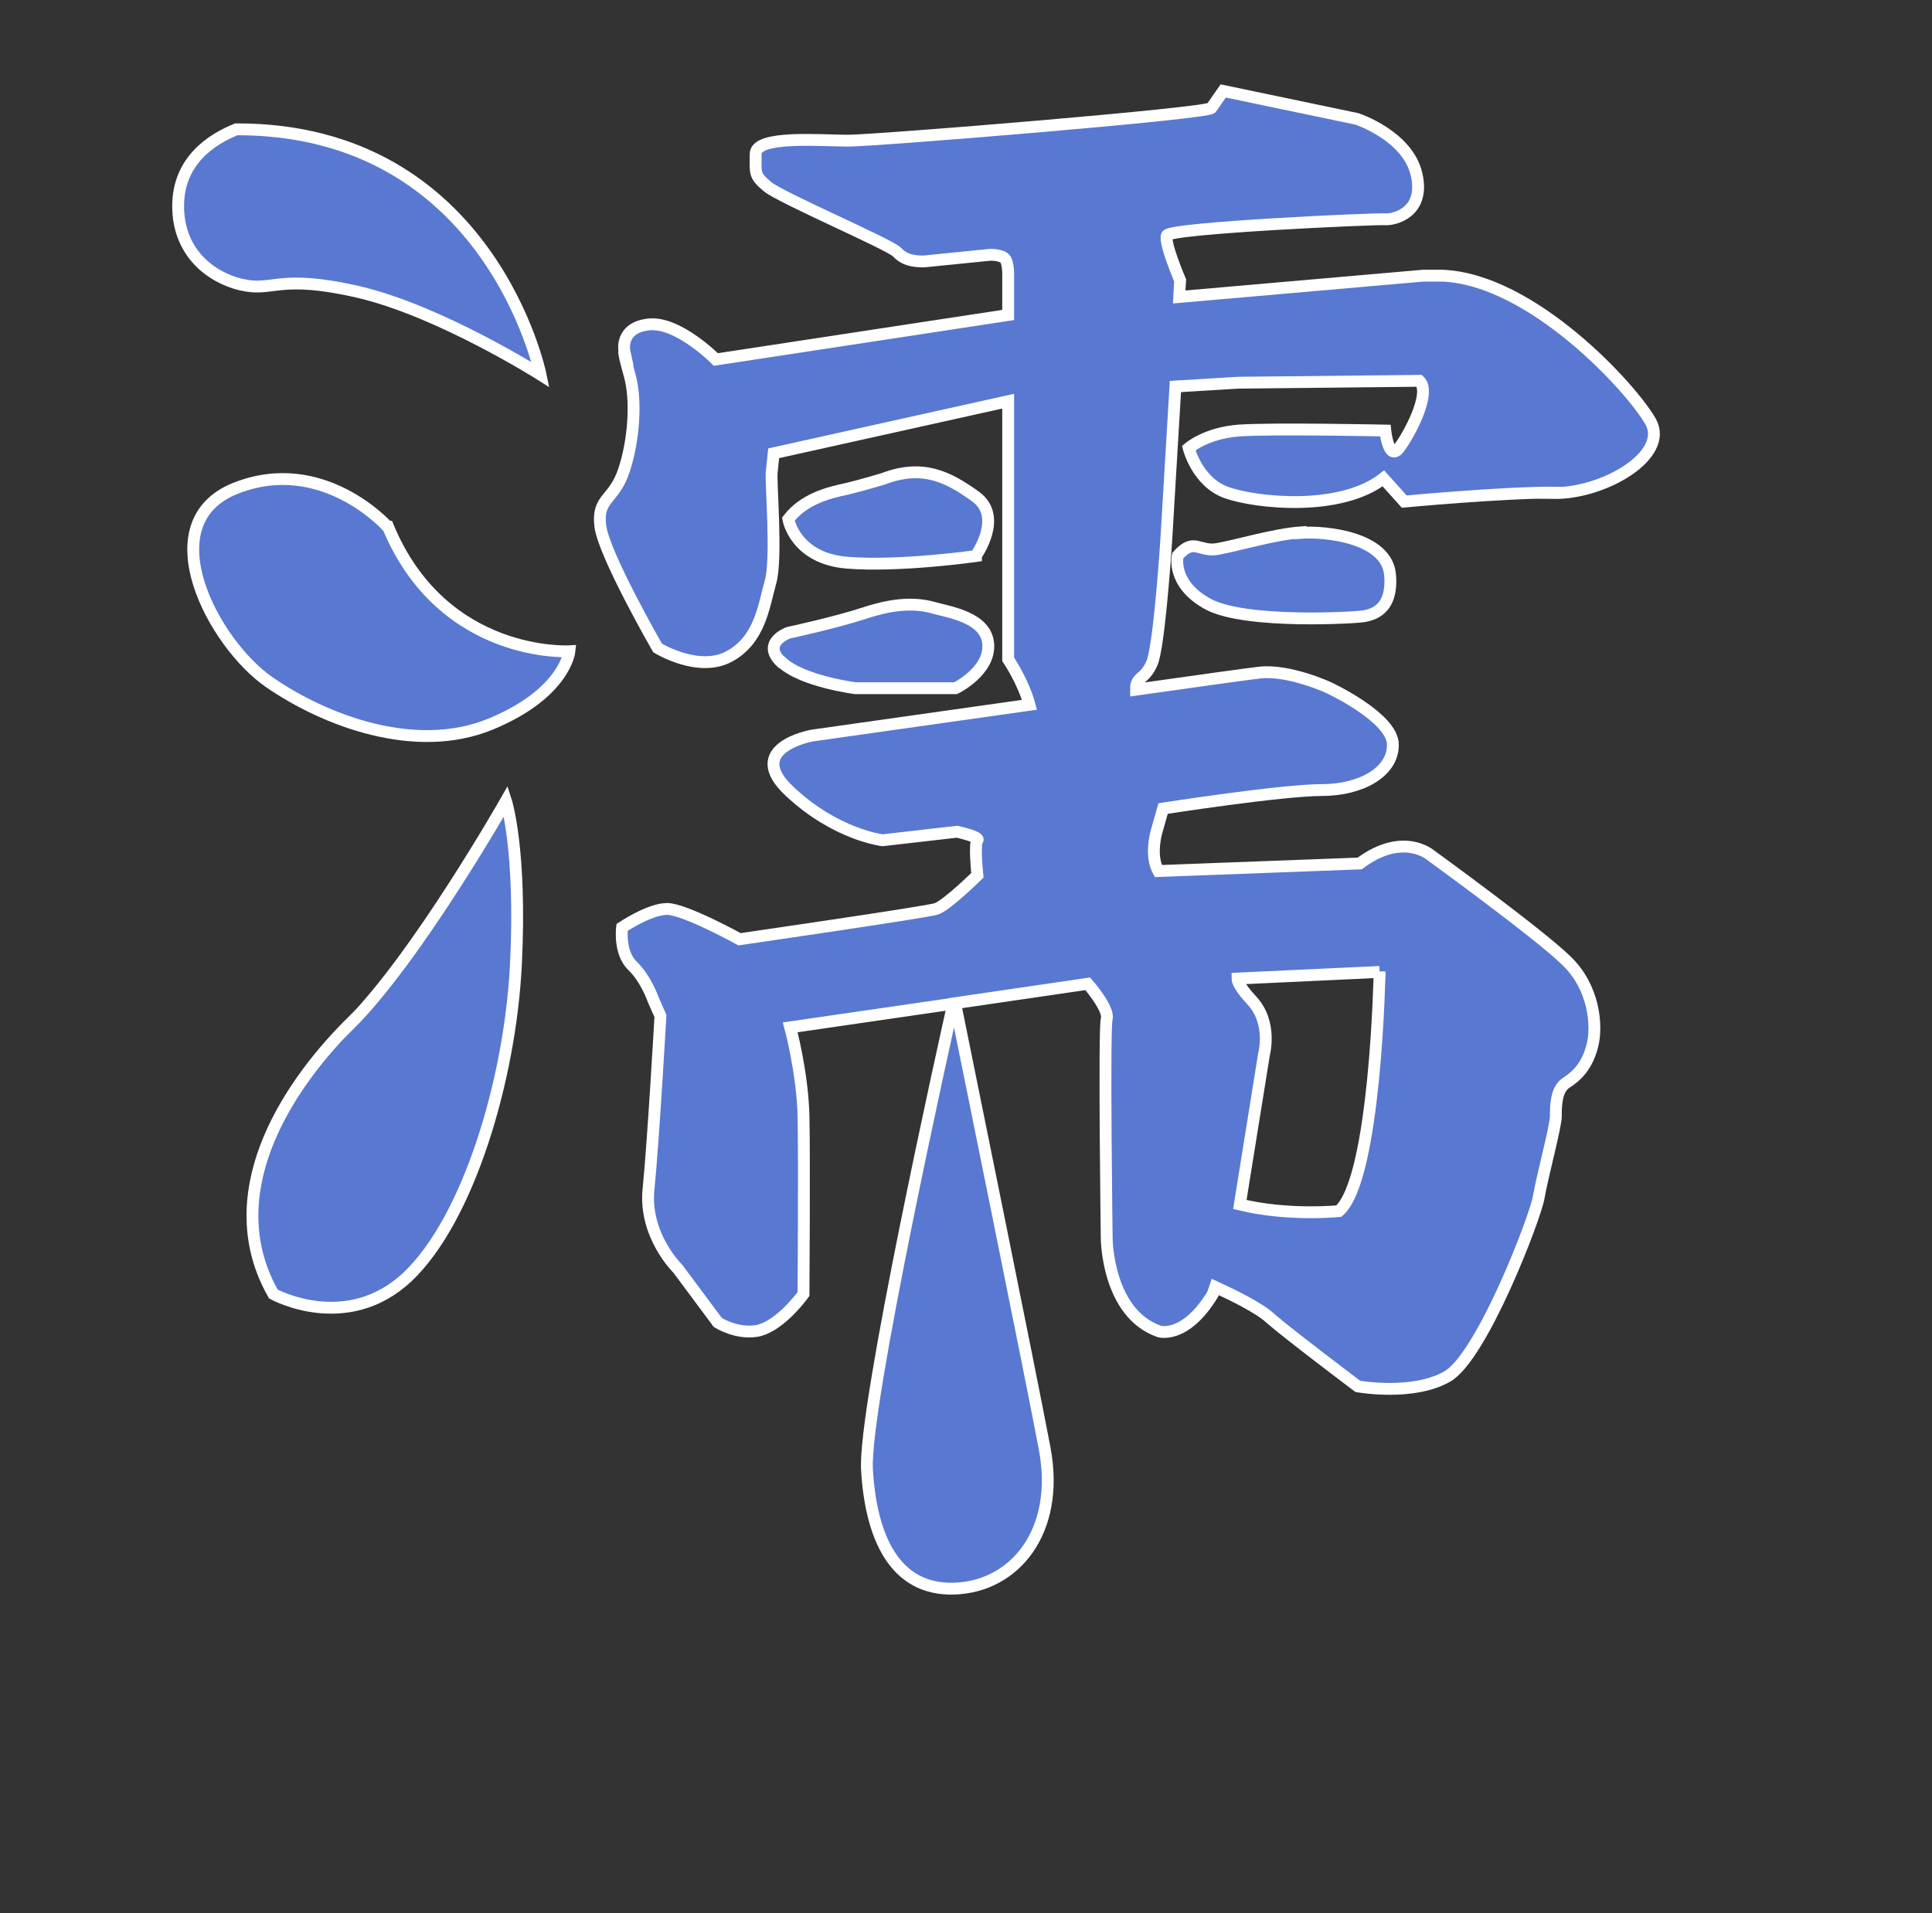 <?xml version="1.0" encoding="UTF-8"?>
<svg id="Layer_3" data-name="Layer 3" xmlns="http://www.w3.org/2000/svg" viewBox="0 0 40.78 40.39">
  <rect x="0" y="0" width="40.78" height="40.39" fill="#333333" stroke="none"/>
  <defs>
    <style>
      .cls-1 {
        fill: #5878d2;
        stroke: #fff;
        stroke-miterlimit: 10;
        stroke-width: .25px;
      }
    </style>
  </defs>
  <path class="cls-1" d="M5.1,6.01c.67.16.77-.24,2.49.16,1.72.41,3.82,1.74,3.82,1.74,0,0-1.06-5.19-6.42-5.18-.5.2-1.23.65-1.23,1.62,0,.97.67,1.5,1.33,1.66Z"/>
  <path class="cls-1" d="M8.18,11.12s-1.37-1.54-3.21-.81c-1.83.73-.46,3.28.71,4.09,1.17.81,3.08,1.54,4.67.89,1.58-.65,1.67-1.54,1.67-1.54,0,0-2.67.16-3.83-2.63Z"/>
  <path class="cls-1" d="M7.39,21.61c-1.42,1.42-2.79,3.65-1.62,5.71,0,0,1.54.85,2.83-.36,1.29-1.22,2.17-4.17,2.29-6.6.12-2.43-.21-3.45-.21-3.45,0,0-1.87,3.29-3.29,4.71Z"/>
  <path class="cls-1" d="M32.8,10.41c1.06.01,2.44-.8,2.04-1.51s-2.51-3.01-4.4-3.08h-.4l-5.15.45c.01-.21.02-.35.02-.35,0,0-.34-.79-.28-.95s4.45-.36,4.62-.34c.16.01.84-.13.65-.95s-1.26-1.17-1.26-1.17l-2.82-.59s-.17.24-.25.36-7.09.69-7.67.69-1.95-.12-1.95.28-.04.45.25.69c.29.24,2.58,1.22,2.73,1.38.15.16.32.2.57.2l1.39-.14s.23-.01.32.08c.08.09.07.37.07.37v.82s-6.17.94-6.17.94c0,0-.8-.81-1.42-.74-.62.07-.51.57-.51.57,0,0-.04-.03.11.5.15.53.09,1.38-.12,2.01-.21.64-.57.57-.5,1.17s1.21,2.58,1.21,2.58c0,0,.86.53,1.51.18.65-.35.73-1.06.87-1.56.15-.5,0-2.16.03-2.34.02-.18.04-.39.04-.39l4.95-1.1v5.45s.32.47.45.96c-2.32.33-4.59.65-4.59.65,0,0-1.46.26-.47,1.18.98.92,1.96,1.03,1.96,1.03l1.57-.18s.5.11.43.18c-.07.07,0,.74,0,.74,0,0-.65.64-.87.71-.22.07-4.15.64-4.15.64,0,0-1.16-.64-1.53-.64s-.95.39-.95.39c0,0-.07.53.22.81.29.28.44.72.44.72l.15.34s-.15,2.65-.25,3.64c-.11.99.62,1.7.62,1.7l.84,1.13s.39.25.82.18c.42-.07.86-.6.99-.78,0,0,.02-2.83,0-3.75-.02-.92-.28-1.88-.28-1.88l3.44-.5c-.19.85-1.9,8.54-1.82,9.84.08,1.38.56,2.55,1.84,2.51,1.28-.04,2.24-1.21,1.91-2.96-.31-1.64-1.73-8.6-1.89-9.4l2.8-.41s.46.53.4.74c-.06.21,0,4.64,0,4.64,0,0,.01,1.58,1.11,1.96,0,0,.55.17,1.13-.79l.05-.15c.37.17.92.44,1.15.65.36.32,1.86,1.45,1.86,1.45,0,0,1.16.21,1.89-.21.73-.42,1.86-3.36,1.93-3.79.07-.42.36-1.49.36-1.7s0-.57.22-.71c.22-.14.44-.35.55-.78.11-.42.04-1.24-.55-1.8-.58-.57-2.87-2.23-2.87-2.23,0,0-.58-.5-1.49.18l-4.25.16c-.06-.11-.15-.34-.05-.79l.15-.53s2.51-.39,3.35-.39,1.51-.39,1.5-.96c0-.57-1.35-1.2-1.35-1.2,0,0-.84-.39-1.46-.32-.2.02-1.26.17-2.61.36,0-.06,0-.11.02-.14.05-.13.18-.12.31-.41.14-.29.27-2.04.31-2.66.02-.33.11-1.85.19-3.19l1.33-.08,3.82-.04c.26.25-.21,1.13-.43,1.42s-.29-.37-.29-.37c0,0-2.4-.05-3.09,0-.69.05-1.06.37-1.06.37,0,0,.18.72.8.94.62.22,2.4.41,3.31-.3l.44.49s2.15-.2,3.2-.19ZM29.12,20.51s-.08,4.39-.86,5.06c0,0-1.07.11-2.09-.14l.51-3.17s.18-.66-.25-1.13c-.26-.28-.31-.41-.31-.47l3-.14Z"/>
  <path class="cls-1" d="M20.6,11.73s.58-.81,0-1.24c-.58-.42-1.12-.7-1.96-.38,0,0-.43.13-.76.21-.38.08-.91.21-1.24.64,0,0,.14.83,1.24.92,1.1.09,2.72-.14,2.72-.14Z"/>
  <path class="cls-1" d="M16.5,13.98c.44.41,1.56.55,1.56.55h2.11s.72-.35.69-.92c-.03-.57-.8-.68-1.16-.78s-.8-.1-1.44.11c-.64.21-1.62.42-1.62.42,0,0-.58.21-.15.62Z"/>
  <path class="cls-1" d="M27.45,11.24c-.55.04-1.35.28-1.75.35-.4.07-.49-.25-.84.14,0,0-.15.6.65,1.03.8.42,3.13.28,3.28.25s.62-.11.55-.88c-.07-.78-1.35-.92-1.89-.88Z"/>
</svg>